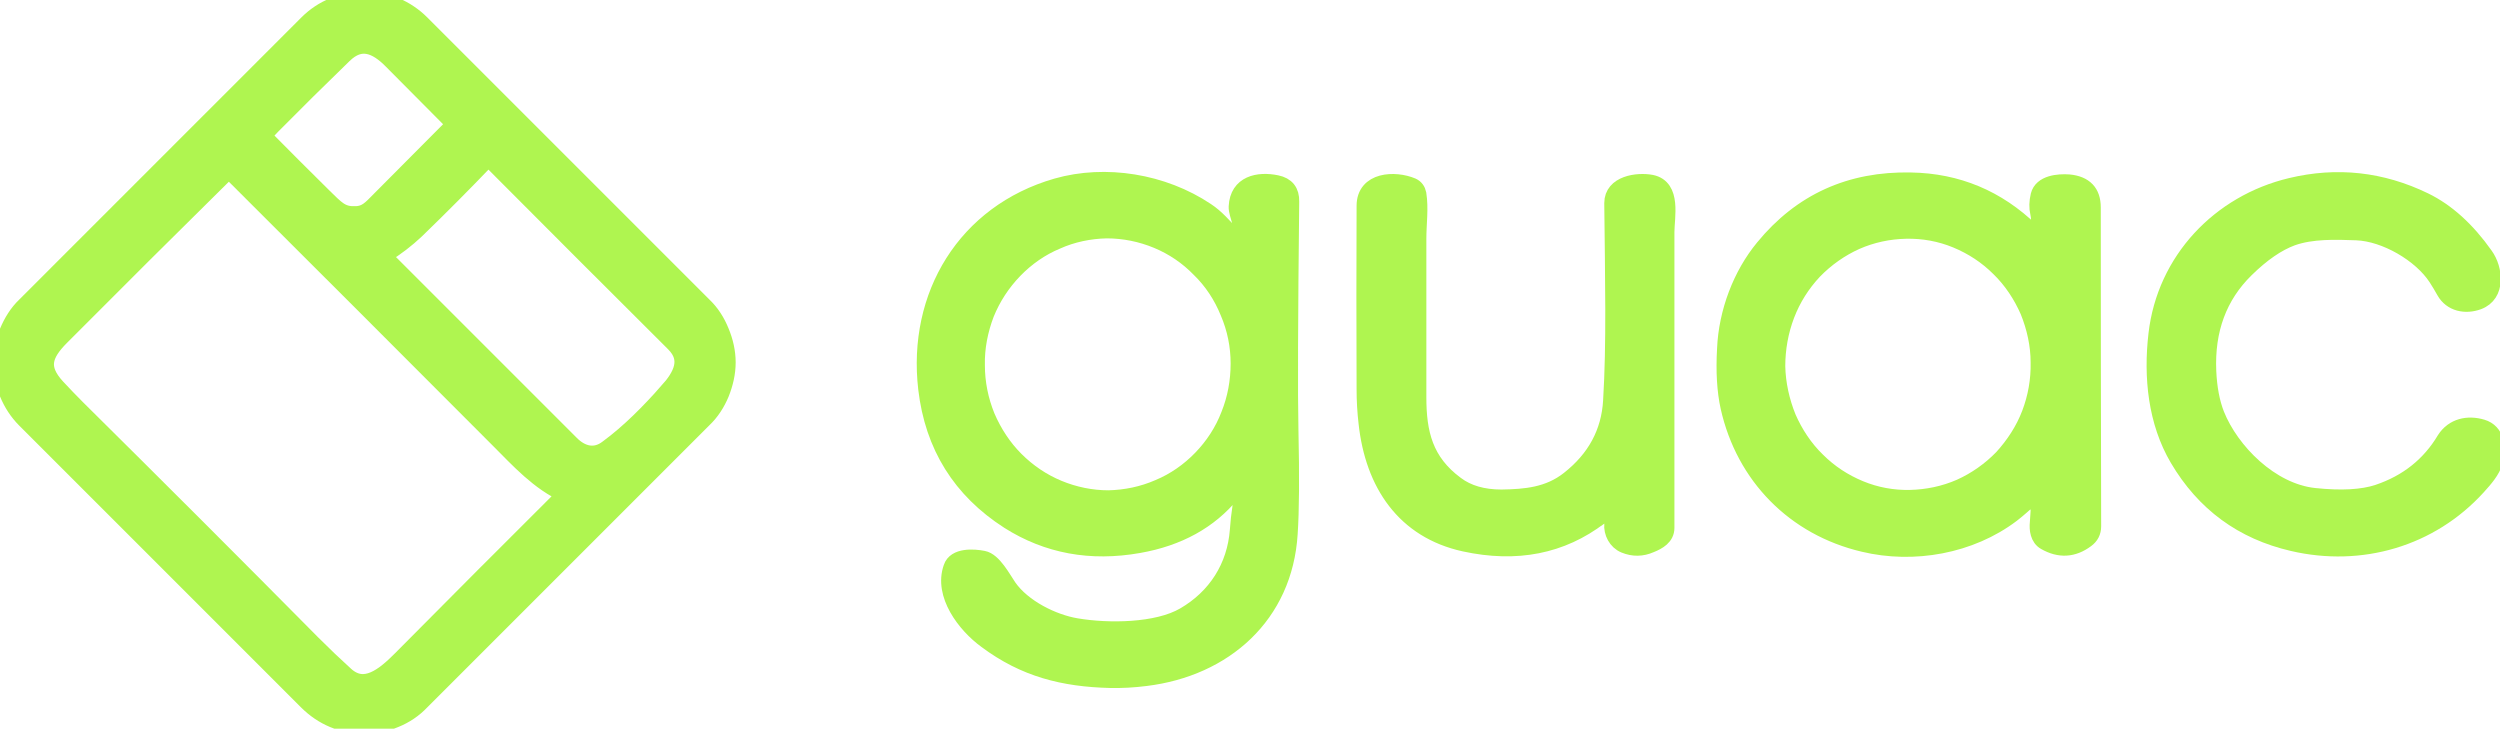 <svg version="1.2" xmlns="http://www.w3.org/2000/svg" viewBox="0 0 645 188" width="645" height="188">
	<title>guac_logo_green-svg</title>
	<style>
		.b0 { fill: #aff550; stroke: #aff550; stroke-width: 6;}
		.s0 { fill: #aff550; stroke: #aff550; stroke-width: 4;}
	</style>
	<path id="Layer" fill-rule="evenodd" class="b0" d="m180.9 79.4c1.9 1.8 3.3 4 4.3 6.5 1 2.4 1.6 5 1.6 7.6 0 2.6-0.6 5.2-1.6 7.7-1 2.4-2.4 4.6-4.3 6.4l-72.8 72.8c-1.8 1.9-4 3.4-6.5 4.4-2.4 1-5 1.5-7.6 1.5-2.7 0-5.3-0.5-7.7-1.5-2.4-1-4.6-2.5-6.5-4.4l-72.7-72.7c-1.9-1.9-3.3-4.1-4.3-6.5-1.1-2.4-1.6-5-1.6-7.7 0-2.6 0.5-5.2 1.6-7.6 1-2.4 2.4-4.7 4.3-6.5l72.8-72.8c1.8-1.8 4-3.3 6.5-4.3 2.4-1 5-1.5 7.6-1.5 2.6 0 5.2 0.5 7.7 1.5 2.4 1 4.6 2.5 6.4 4.3zm-89.4-23.2c3.4 0 4.8-1.8 7.1-4.1q9.5-9.6 19.2-19.3 0.7-0.7 0-1.5-8.3-8.3-16.1-16.2c-4.2-4.3-8.8-6.2-13.6-1.5q-9.6 9.3-18.5 18.3-1.3 1.3-2.4 2.7-0.1 0.2-0.1 0.3-0.1 0.1-0.1 0.2 0 0.2 0.1 0.3 0 0.1 0.1 0.2 7.7 7.8 15.6 15.6c3.2 3.1 4.8 5.1 8.7 5zm81.4 45.3c3.6-4 6.3-8.8 1.6-13.5q-22.5-22.4-47.4-47.4-0.2-0.2-0.5-0.4-0.3-0.1-0.6-0.1-0.3 0-0.6 0.2-0.3 0.1-0.5 0.3-8.8 9.2-18.1 18.2-3.7 3.5-8.1 6.2-0.2 0.1-0.3 0.2-0.1 0.1-0.2 0.3-0.1 0.2-0.1 0.3 0 0.2 0 0.4 0.1 0.4 0.4 0.7 23.9 23.9 48.1 48.1c3.1 3.2 7.1 4.1 10.7 1.3 5.7-4.2 10.8-9.4 15.6-14.8zm-115-57.7q-22.2 21.9-42.7 42.5c-4.8 4.8-6.1 8.8-1.1 14.2q2.6 2.8 5.2 5.4 30.9 30.6 60.7 60.7 4.3 4.3 8.6 8.2c5.6 5 11.2 0.1 15.4-4.1q21.1-21.3 42.6-42.7 0.1-0.2 0.2-0.3 0-0.2 0-0.4 0-0.1-0.1-0.3-0.1-0.1-0.3-0.2c-6.9-3.1-11.9-8.7-17.2-14q-34.1-34.2-69-69-1.2-1.2-2.3 0z"/>
	<path id="Layer" fill-rule="evenodd" class="s0" d="m319.1 127.4q-0.1-0.1-0.3-0.2-0.1-0.1-0.3 0-0.2 0-0.3 0-0.2 0.1-0.3 0.2-8.7 10.6-24.1 13.3-18.6 3.3-33.6-6.2-18.7-12-21.3-34.2c-2.8-24.1 10.1-45.5 33.7-52.3 12.6-3.6 27.5-1.2 38.7 6.3 2.6 1.7 4.5 4 6.6 6.2q0.7 0.8 1.4 0c1.8-2.2-0.4-4.9-0.3-7.2 0.3-6 5.6-7.1 10.4-6.1q3.9 0.8 3.8 4.8-0.5 45.4-0.2 59 0.4 17.9-0.2 26.7c-1.3 21.1-16.8 34.8-37.2 37.3q-4.7 0.6-9.2 0.5c-12-0.3-22.1-2.8-32-10.2-5.5-4-11.5-11.9-9-18.9 1-3.1 5.8-2.8 8.3-2.3 2.7 0.5 5.1 5.1 6.6 7.3 3.7 5.3 11.4 9.1 17.4 10.1 8.2 1.4 20.8 1.3 27.8-2.8 8.1-4.7 13.1-12.5 13.8-21.9q0.2-3 0.7-6.3 0.4-1.9-0.9-3.1zm-33.1 1.1c4.4-0.1 8.8-1 12.9-2.8 4.1-1.7 7.8-4.3 10.9-7.5 3.1-3.2 5.6-7 7.2-11.2 1.7-4.2 2.5-8.7 2.5-13.2 0-4.6-0.9-9-2.7-13.2-1.7-4.2-4.2-8-7.4-11.1-3.1-3.2-6.8-5.7-10.9-7.4-4.1-1.7-8.5-2.6-13-2.6-4.4 0.1-8.8 1-12.8 2.8-4.1 1.7-7.8 4.3-10.9 7.5-3.1 3.2-5.6 7-7.3 11.2-1.6 4.2-2.5 8.7-2.4 13.2 0 4.6 0.9 9 2.6 13.2 1.8 4.2 4.3 8 7.4 11.1 3.2 3.2 6.9 5.7 11 7.4 4.1 1.7 8.5 2.6 12.9 2.6z"/>
	<path id="Layer" fill-rule="evenodd" class="s0" d="m523.9 128.7c-1.6 1.4-3.1 2.8-4.8 4.1-10.7 8.1-25.4 10.7-38.3 7.6-17.9-4.2-30.9-17.5-34.9-35.3q-1.4-6.3-0.9-15.1c0.4-9.5 4.1-19.2 9.9-26.2q14.6-17.8 38.1-17.3 18 0.3 31.1 13 0.2 0.2 0.4 0.3 0.3 0 0.5 0 0.2-0.1 0.4-0.2 0.1-0.2 0.2-0.4 0.7-2.1 0.2-4.2-0.5-2.1 0.1-4.6c0.8-3.2 5.1-3.6 7.9-3.4q6.2 0.6 6.2 6.5 0 41 0.1 82.3 0 2.2-1.8 3.5-5.1 3.8-10.7 0.6c-1.8-1-2.1-3.3-1.9-5.1q0.2-2.6 0.3-5.2 0-0.4-0.2-0.7-0.2-0.3-0.6-0.5-0.3-0.1-0.7-0.1-0.4 0.1-0.6 0.4zm-31.1-0.3c4.4-0.1 8.8-1 12.9-2.8 4-1.8 7.7-4.4 10.8-7.6 3-3.3 5.5-7.1 7.1-11.3 1.6-4.2 2.4-8.7 2.3-13.2 0-4.5-1-9-2.7-13.2-1.8-4.1-4.3-7.9-7.5-11-3.2-3.2-6.9-5.6-11-7.3-4.1-1.7-8.5-2.5-13-2.4-4.4 0.1-8.7 1-12.8 2.8-4 1.8-7.7 4.4-10.8 7.6-3.1 3.3-5.5 7.1-7.1 11.3-1.6 4.2-2.4 8.7-2.4 13.2 0.1 4.5 1.1 9 2.8 13.2 1.8 4.1 4.3 7.9 7.5 11 3.2 3.2 6.9 5.6 11 7.3 4.1 1.7 8.5 2.5 12.9 2.4z"/>
	<path id="Layer" class="s0" d="m625.6 51.7q8.6 4.2 15.6 14.1c2.6 3.6 3.3 10.2-1.8 12.1-3.3 1.2-7 0.5-8.8-2.7q-1-1.8-2.1-3.5c-4-6.1-13.1-11.4-20.5-11.7-5.5-0.2-11.5-0.4-16.6 1.4q-5.7 2.1-11.9 8.2-10.4 10.2-9.7 26.2 0.3 6.5 2.1 11.1c3.8 9.5 14 19.8 25.2 21q10.4 1.1 16.4-0.9 11.3-3.8 17.2-13.7c2.2-3.4 6-4.2 9.7-3.1 3.8 1.1 4.4 5.5 3.4 8.8-0.8 2.6-2.7 4.7-4.5 6.7-12.2 13.4-30.2 18.6-47.8 14.5q-19.5-4.5-29.7-21.8c-5.6-9.5-6.8-21.1-5.5-32.2 2.2-19.1 16.3-33.9 34.7-38.3q17.9-4.3 34.6 3.8z"/>
	<path id="Layer" class="s0" d="m412.8 133.4q-14.8 11.3-35 6.9c-15.5-3.4-23.6-15.4-25.3-31.2q-0.5-4.3-0.5-8.7-0.1-24.5 0-47.3c0-6.8 7.9-7.1 12.4-5.2q1.3 0.6 1.6 2.1c0.6 3.8 0 7.7 0 11.6q0 19.8 0 40.9c0 9.2 1.7 16.5 9.7 22.4q4.5 3.4 11.7 3.4c6.2-0.1 12.1-0.6 17.3-4.7q10.2-8 10.9-20.2c0.9-14.8 0.5-31.1 0.3-51 0-5.1 6.5-6 10.2-5.3 5.7 1.2 3.9 8.9 3.9 12.8q0 38.7 0 76.3c0 2.4-2.1 3.6-4.1 4.4q-3.4 1.5-6.8 0.1c-2.2-0.9-3.4-3.3-3.2-5.5q0.6-4.6-3.1-1.8z"/>
</svg>